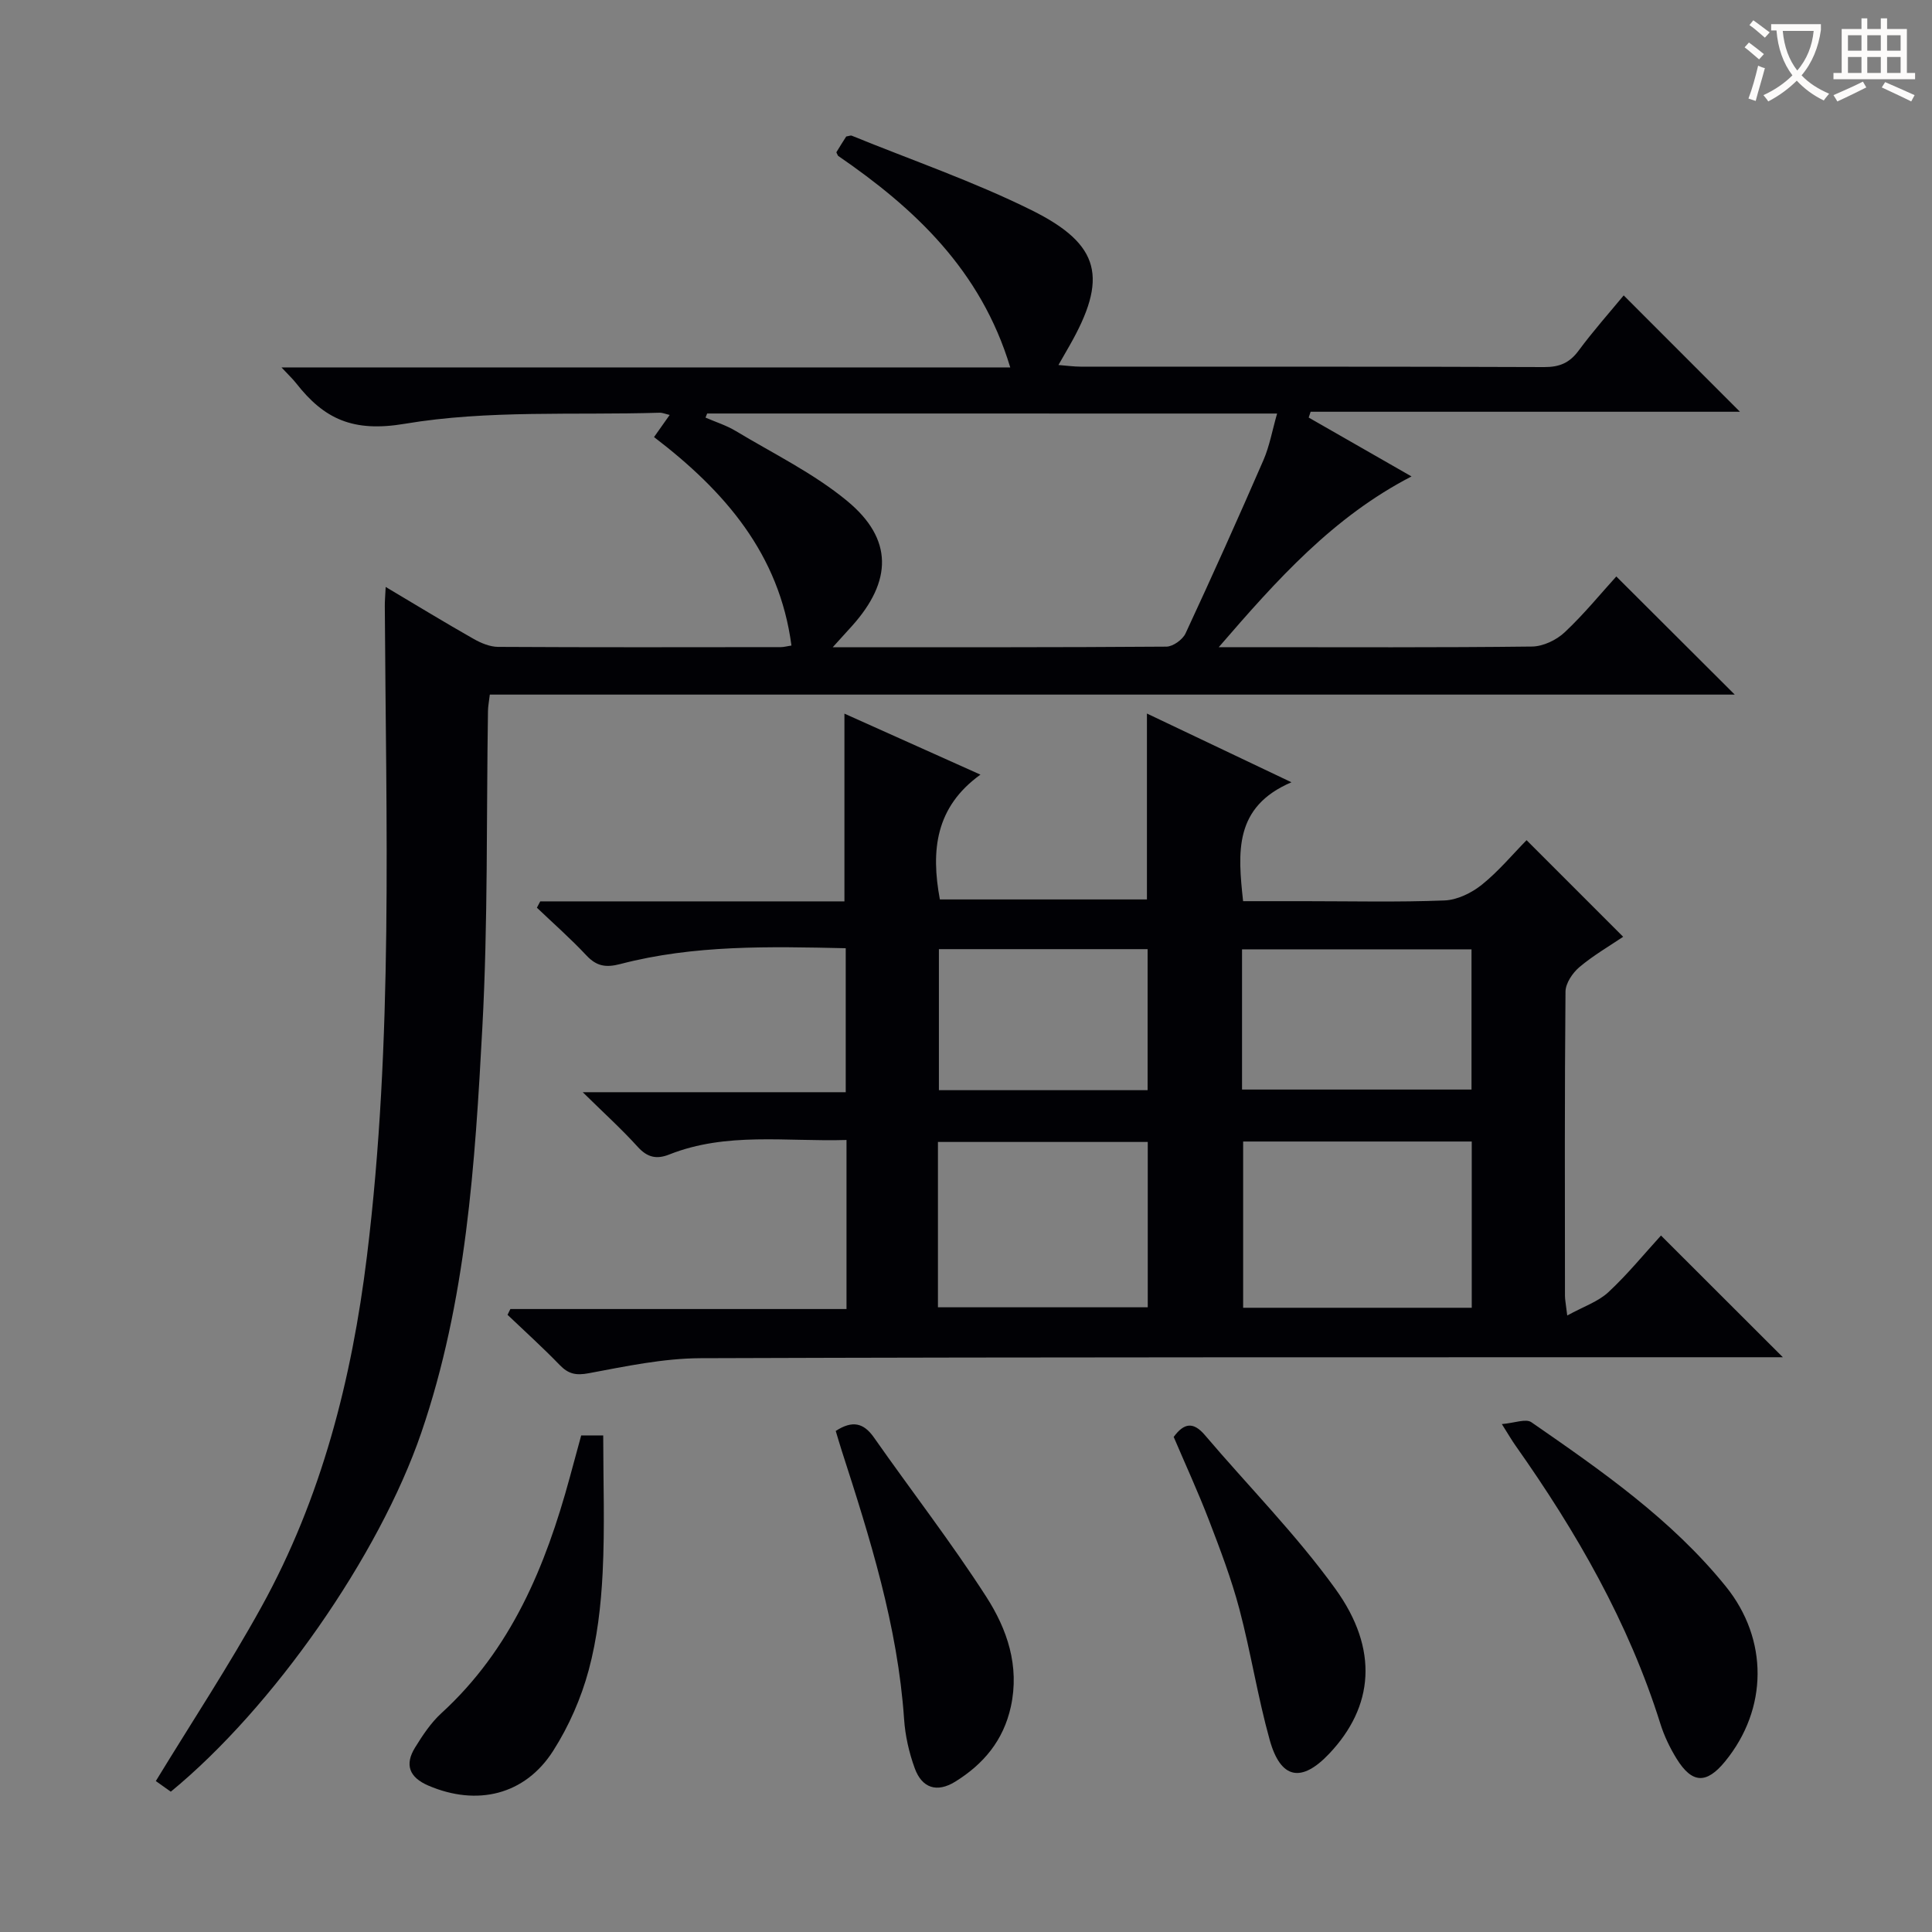 <svg enable-background="new 0 0 400 400" viewBox="0 0 400 400" xmlns="http://www.w3.org/2000/svg"><rect x="0" y="0" width="400" height="400" fill="#808080" stroke="none"/><g fill="#010105"><path d="m79.85 121.52c6.56 3.9 12.34 7.43 18.23 10.77 1.52.86 3.36 1.63 5.06 1.64 19.5.11 39 .07 58.5.05.65 0 1.29-.19 2.22-.33-2.5-18.98-13.83-31.99-28.45-43.16 1.06-1.5 2.06-2.91 3.24-4.58-.87-.2-1.49-.48-2.1-.46-17.62.54-35.52-.61-52.75 2.29-10.73 1.81-16.69-.99-22.49-8.4-.7-.89-1.54-1.67-3.03-3.27h150.88c-6.08-20.19-19.9-33-35.66-43.82-.21-.47-.37-.68-.32-.76.68-1.13 1.39-2.24 2.02-3.23.53-.08.91-.27 1.16-.16 12.44 5.07 25.22 9.47 37.22 15.42 14.37 7.13 15.83 14.11 7.79 28.16-.65 1.13-1.29 2.26-2.23 3.89 1.8.14 3.19.34 4.58.34 32 .02 64-.04 96 .09 3.17.01 5.24-.87 7.11-3.4 3.06-4.13 6.49-7.99 9.34-11.44 8.11 8.12 16.12 16.14 24.07 24.09-29.17 0-59.03 0-88.89 0-.13.4-.27.8-.4 1.2 6.99 4 13.97 8 21.29 12.19-16.21 8.38-27.78 21.3-39.91 35.35h6.86c19.33 0 38.67.1 58-.13 2.3-.03 5.05-1.34 6.76-2.95 3.99-3.74 7.47-8.02 10.69-11.56 8.32 8.3 16.5 16.46 24.52 24.46-85.19 0-171.34 0-257.75 0-.18 1.52-.37 2.47-.38 3.41-.34 21.81.01 43.65-1.16 65.41-1.52 28.35-3.32 56.79-12.65 84.01-8.74 25.49-30.7 56.93-51.86 74.31-1.12-.79-2.29-1.62-3.1-2.2 7.42-12.17 15.12-23.85 21.86-36.05 12.46-22.55 18.71-47.1 21.84-72.54 5.51-44.78 3.95-89.75 3.71-134.68-.01-.98.08-1.97.18-3.96zm66.56-35.91c-.11.28-.23.57-.34.85 2.1.91 4.33 1.61 6.27 2.78 7.79 4.69 16.13 8.75 23.07 14.49 9.53 7.88 9.33 16.57.99 25.87-1.12 1.25-2.25 2.48-3.99 4.4 23.83 0 46.46.05 69.08-.12 1.36-.01 3.36-1.45 3.96-2.73 5.53-11.89 10.9-23.85 16.13-35.88 1.27-2.93 1.83-6.17 2.83-9.65-39.88-.01-78.94-.01-118-.01z"/><path d="m105.67 271.02h69.59c0-11.78 0-23.18 0-35-12.48.38-24.85-1.7-36.71 3.01-2.62 1.04-4.53.6-6.51-1.58-3.31-3.66-6.98-6.98-11.39-11.32h54.45c0-10.11 0-19.78 0-29.81-15.78-.35-31.38-.72-46.66 3.27-2.99.78-4.91.48-7.02-1.77-3.24-3.46-6.82-6.61-10.26-9.89.23-.44.46-.88.69-1.31h62.98c0-13.2 0-25.74 0-38.87 8.88 3.98 18 8.07 28.16 12.63-9.34 6.73-10.28 15.72-8.4 25.84h42.87c0-12.79 0-25.34 0-38.49 9.65 4.59 19.14 9.1 29.92 14.23-11.93 5.1-11.11 14.46-10.01 24.62h12.7c9.66 0 19.34.23 28.99-.15 2.64-.1 5.61-1.55 7.73-3.25 3.46-2.78 6.36-6.27 9.27-9.23 6.79 6.79 13.25 13.25 20 20-2.89 1.95-6.19 3.86-9.06 6.28-1.42 1.2-2.86 3.34-2.88 5.07-.19 20.99-.13 41.99-.11 62.99 0 .8.18 1.61.47 4.07 3.34-1.84 6.38-2.85 8.51-4.82 4-3.72 7.48-8 10.9-11.74 8.39 8.38 16.6 16.58 25.23 25.2-1.87 0-3.74 0-5.62 0-72.82.02-145.64-.05-218.46.2-7.72.03-15.49 1.68-23.13 3.11-2.67.5-4.22.17-6.03-1.7-3.47-3.59-7.18-6.94-10.8-10.39.19-.4.39-.8.59-1.2zm199.04-.26c0-11.62 0-22.99 0-34.42-16 0-31.7 0-47.33 0v34.42zm-110.52-.1h43.44c0-11.7 0-23.07 0-34.23-14.71 0-29.06 0-43.44 0zm62.96-45.08h47.51c0-9.91 0-19.45 0-29.03-16.02 0-31.69 0-47.51 0zm-19.55.13c0-10.13 0-19.69 0-29.2-14.63 0-28.86 0-43.21 0v29.2z"/><path d="m310.94 294.84c2.6-.21 4.97-1.18 6.12-.38 14.49 10.03 29 20.09 40.24 33.98 8.86 10.95 8.76 25.38-.15 36.26-3.85 4.7-6.83 4.6-10.04-.6-1.38-2.24-2.55-4.68-3.34-7.19-6.58-21-17.4-39.78-30.01-57.63-.75-1.06-1.4-2.19-2.82-4.44z"/><path d="m173.03 296.26c3.44-2.22 5.76-1.71 7.92 1.37 7.72 11.02 15.98 21.67 23.25 32.97 4.3 6.68 6.93 14.28 5.09 22.73-1.53 7.01-5.67 11.92-11.53 15.55-3.76 2.32-6.87 1.36-8.38-2.8-1.18-3.24-1.97-6.74-2.2-10.18-1.32-19.25-7.06-37.45-12.93-55.62-.41-1.26-.77-2.54-1.22-4.02z"/><path d="m120.33 297.19h4.56c0 9.59.35 19.03-.12 28.44-.34 6.77-1.13 13.65-2.89 20.17-1.57 5.81-4.1 11.59-7.34 16.67-5.84 9.18-15.78 11.53-25.85 7.22-3.96-1.7-4.96-4.32-2.75-7.89 1.56-2.53 3.27-5.11 5.43-7.09 14.48-13.23 21.58-30.41 26.58-48.77.78-2.87 1.56-5.73 2.38-8.75z"/><path d="m243 297.5c2.13-2.9 4.06-3.19 6.44-.4 9.03 10.62 18.92 20.6 27.04 31.86 9.07 12.57 7.9 24.41-1.26 34.1-5.76 6.1-10.07 5.32-12.34-2.82-2.49-8.92-3.91-18.14-6.28-27.1-1.65-6.23-3.96-12.31-6.28-18.35-2.25-5.85-4.88-11.57-7.32-17.29z"/></g><path d="m362.1 8.8c1.1.8 2.1 1.6 3.1 2.4l-1 1.1c-1.3-1.1-2.3-2-3-2.5zm1.9 4.8c.5.2.9.4 1.4.5-.6 2.3-1.3 4.5-1.9 6.8l-1.5-.5c.8-2.1 1.4-4.3 2-6.8zm-1-9.4c1.3.9 2.4 1.8 3.4 2.5l-1 1.1c-1.4-1.2-2.4-2.1-3.2-2.6zm3.7 2.2v-1.4h10.3v1.2c-.5 3.6-1.8 6.8-4 9.4 1.5 1.6 3.4 2.8 5.7 3.8-.3.4-.7.8-1.1 1.4-2.3-1.1-4.1-2.5-5.6-4.1-1.6 1.6-3.6 3.1-5.9 4.3-.3-.5-.7-.9-1-1.3 2.4-1.1 4.4-2.5 6-4.1-1.9-2.5-3-5.6-3.3-9.3h-1.1zm8.8 0h-6.4c.3 3.3 1.3 6 3 8.2 2-2.3 3.1-5.1 3.4-8.2z" fill="#fcfbfa"/><path d="m385.3 3.8h1.3v2.2h2.8v-2.2h1.3v2.2h4.1v9.1h1.7v1.3h-16.9v-1.3h1.7v-9.1h4.1v-2.2zm.4 13.1.7 1.2c-1.8.9-3.8 1.9-6 2.9-.2-.4-.5-.8-.8-1.3 2.3-1 4.3-1.9 6.1-2.8zm-3.1-6.4h2.8v-3.2h-2.8zm0 4.6h2.8v-3.3h-2.8zm4-4.6h2.8v-3.2h-2.8zm0 4.6h2.8v-3.3h-2.8zm3.7 1.9c2.1.9 4.1 1.8 6.1 2.7l-.7 1.3c-2.2-1.1-4.2-2-6.1-2.9zm3.2-9.7h-2.8v3.2h2.8zm-2.8 7.8h2.8v-3.3h-2.8z" fill="#fcfbfa"/></svg>